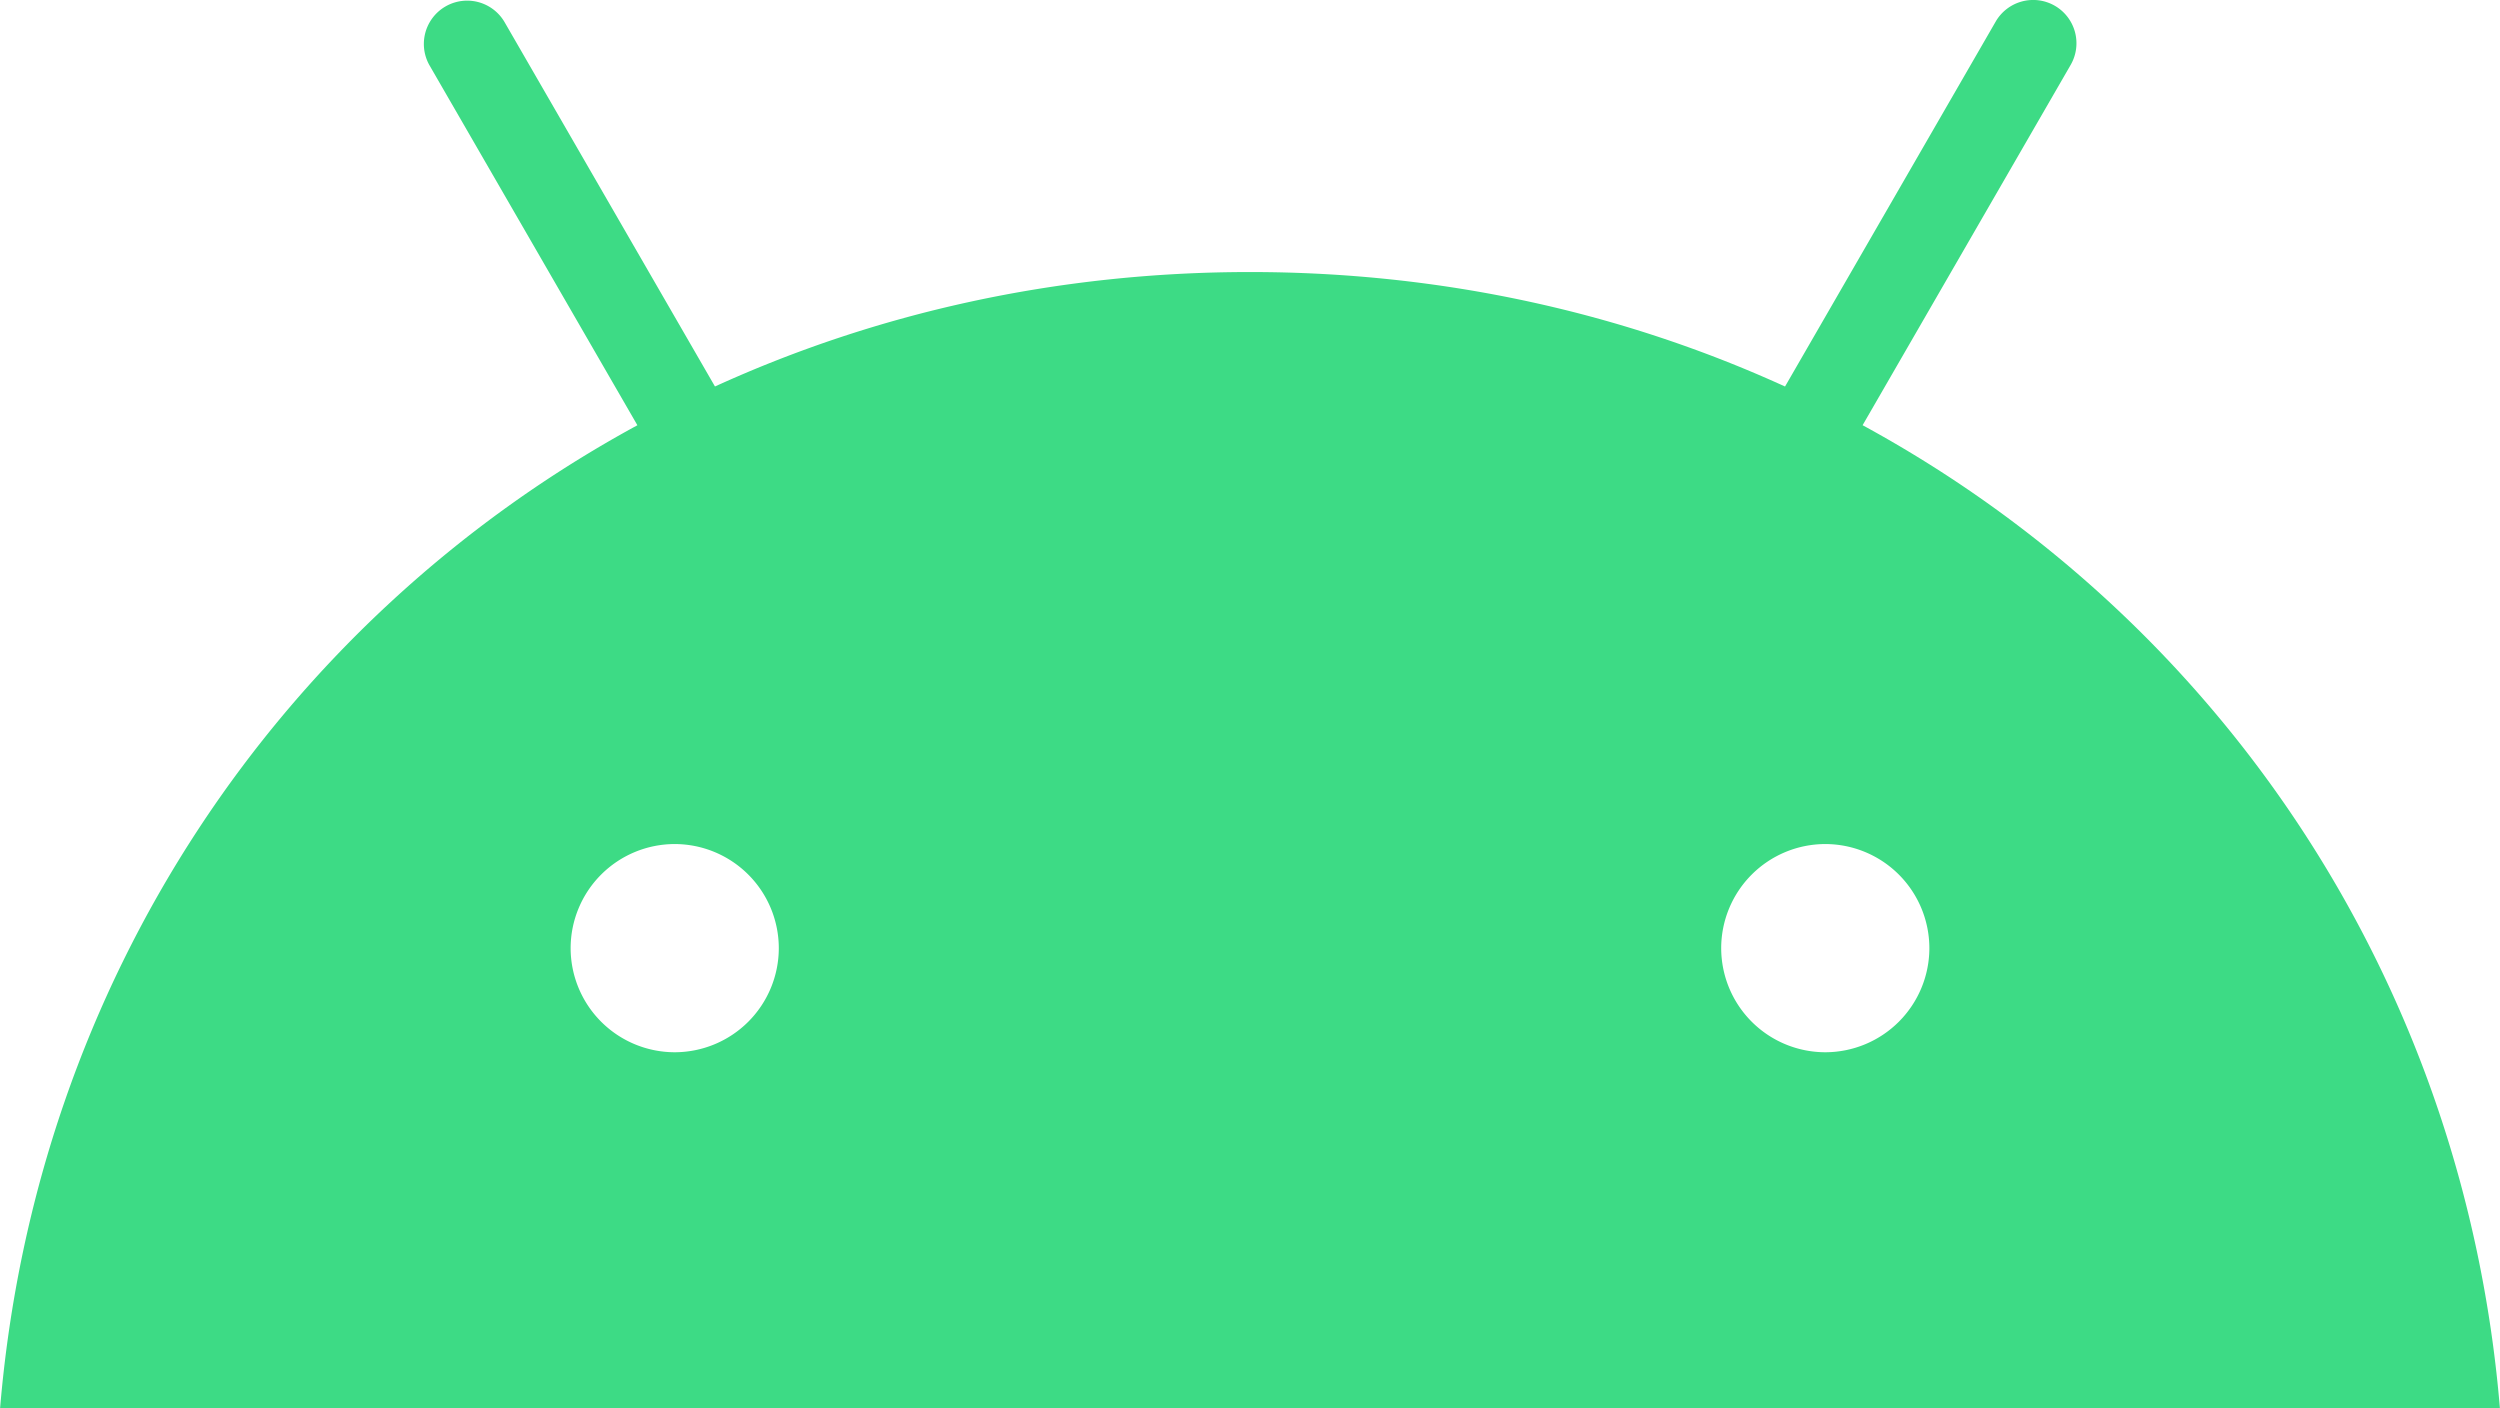 <svg xmlns="http://www.w3.org/2000/svg" width="71" height="40" fill="none"><path fill="#3DDB85" d="M51.838 29.884a2.96 2.96 0 0 1-2.956-2.957 2.96 2.96 0 0 1 2.956-2.956 2.96 2.96 0 0 1 2.956 2.956 2.96 2.96 0 0 1-2.956 2.957Zm-32.676 0a2.96 2.96 0 0 1-2.956-2.957 2.96 2.96 0 0 1 2.956-2.956 2.96 2.96 0 0 1 2.956 2.956 2.96 2.96 0 0 1-2.956 2.957Zm33.736-17.808 5.909-10.233a1.23 1.23 0 0 0-.45-1.679 1.23 1.23 0 0 0-1.68.45l-5.982 10.363C46.12 8.889 40.983 7.726 35.5 7.726c-5.483 0-10.62 1.163-15.195 3.25L14.322.615a1.23 1.23 0 0 0-2.13 1.23l5.91 10.232C7.956 17.594 1.017 27.866.002 40h70.996c-1.016-12.134-7.955-22.406-18.1-27.924Z"/></svg>